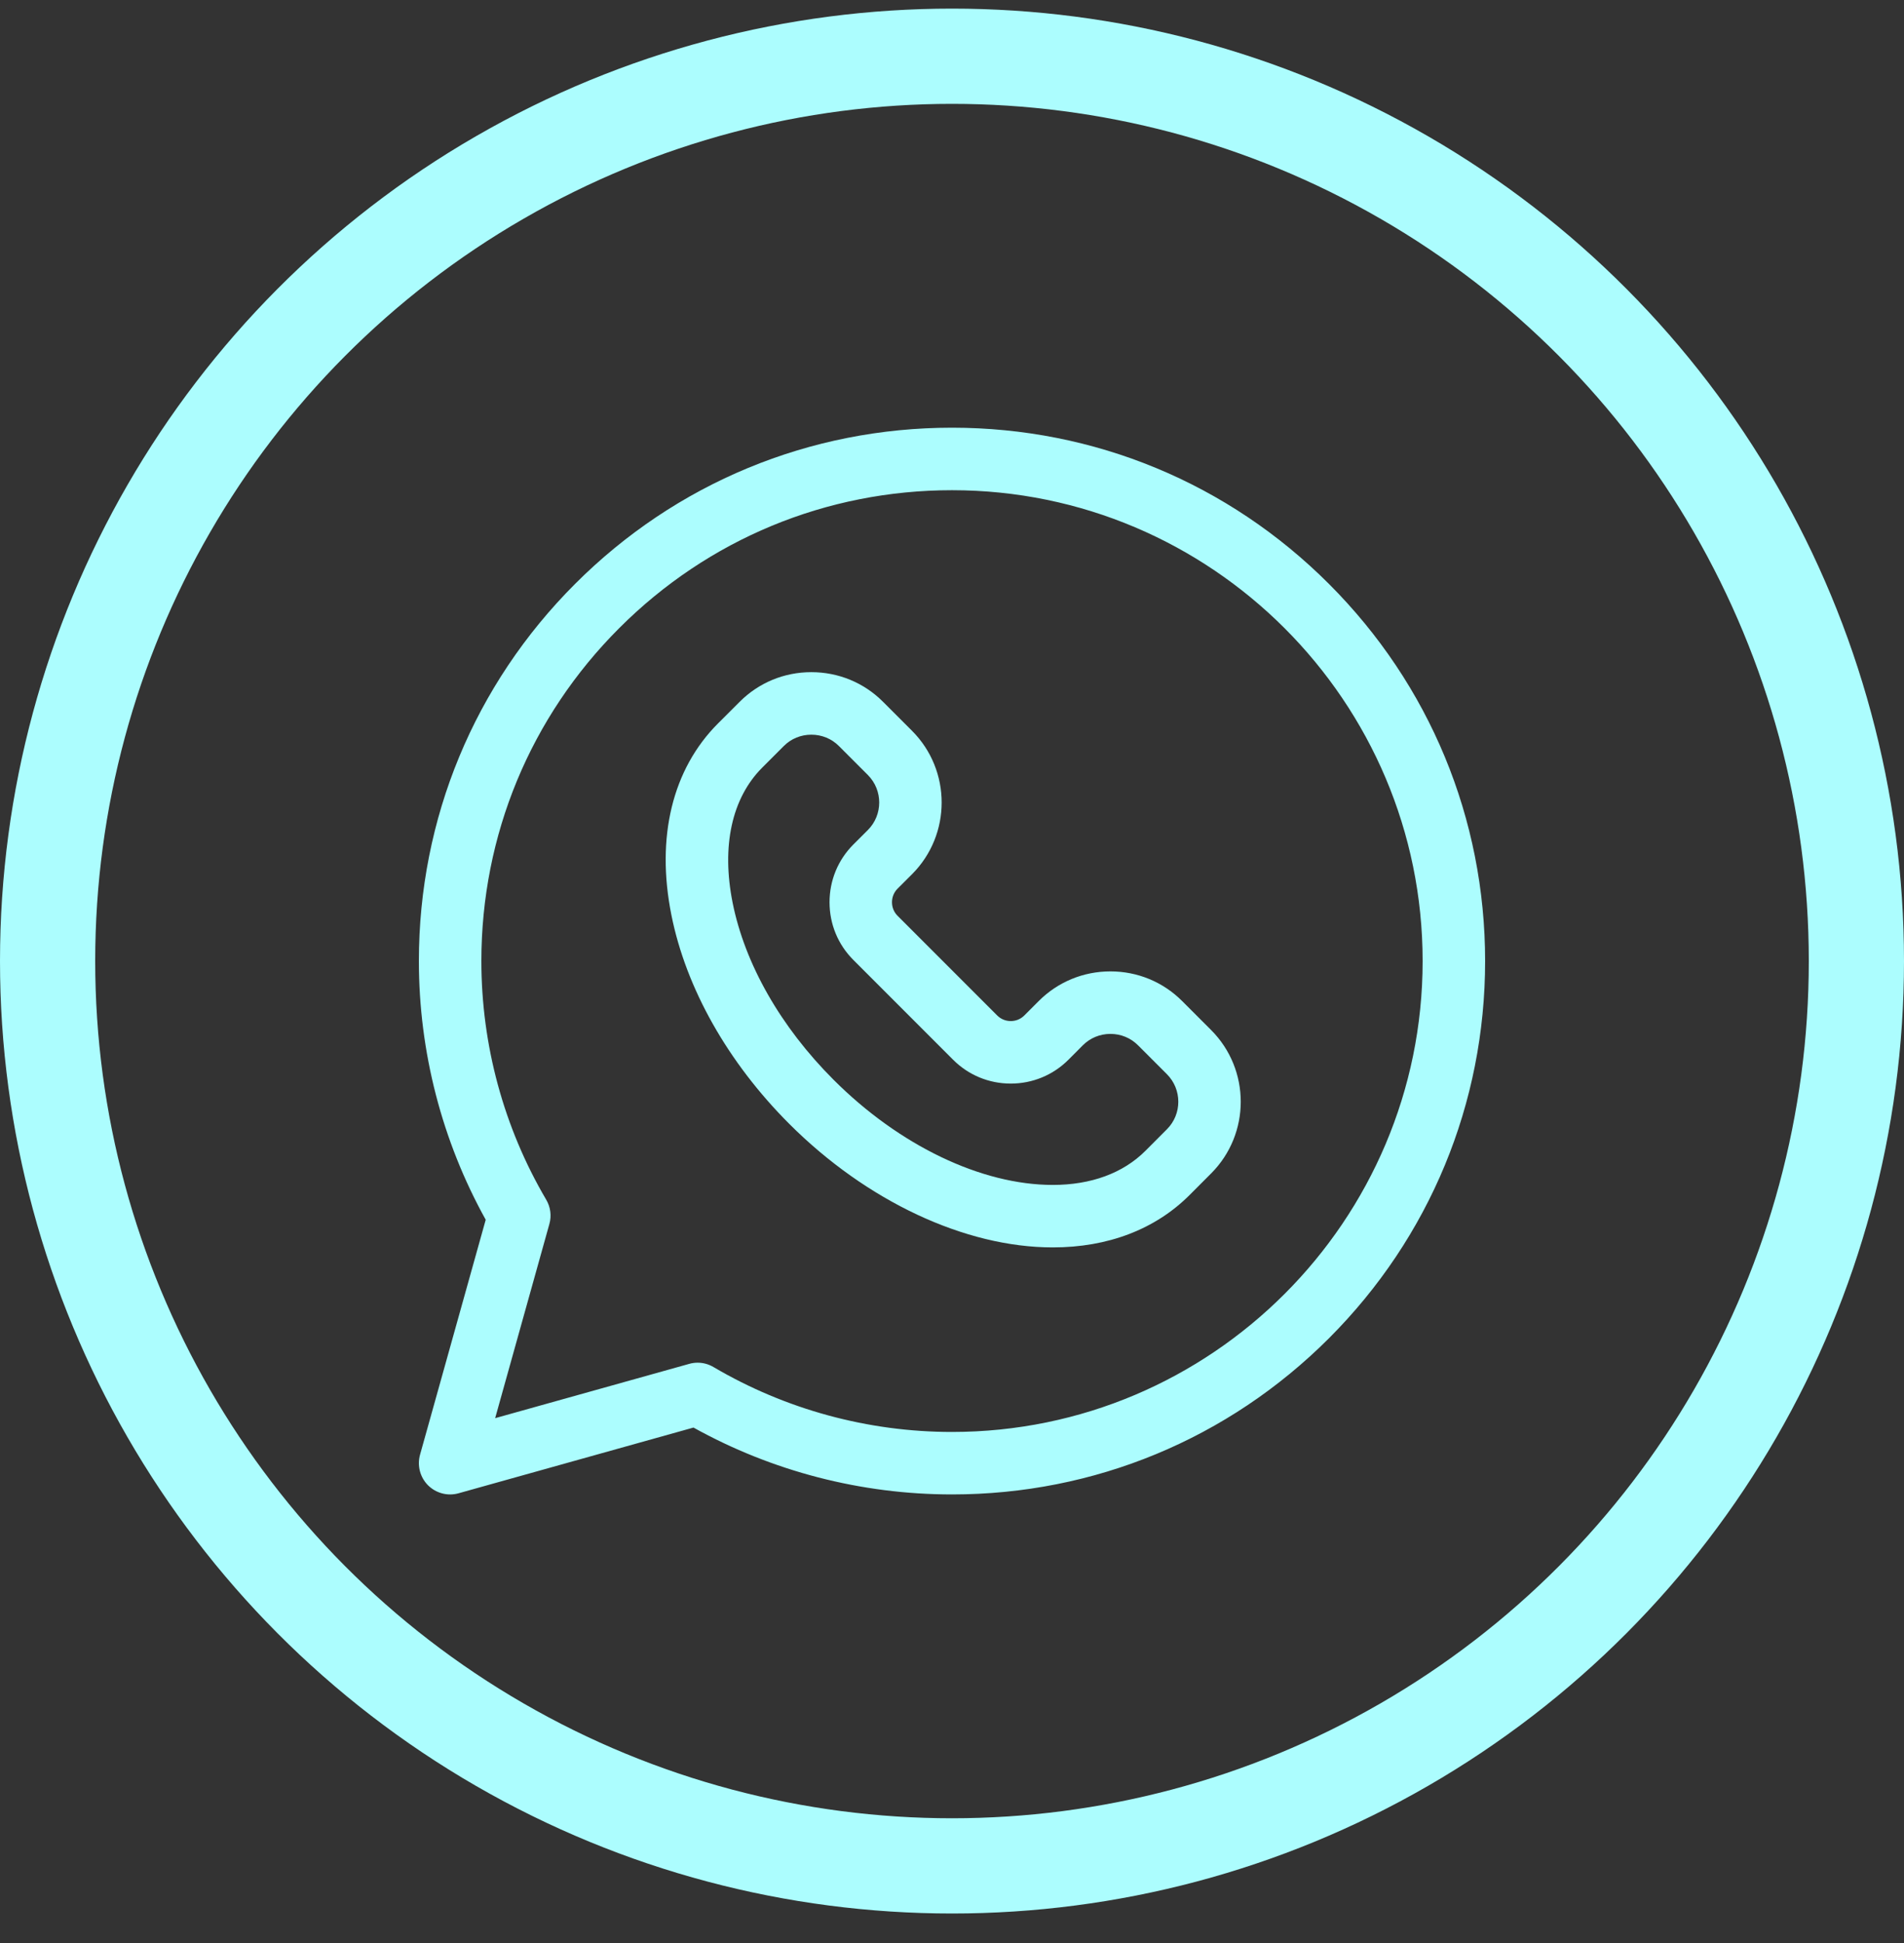<svg width="50" height="51" viewBox="0 0 50 51" fill="none" xmlns="http://www.w3.org/2000/svg">
<rect x="0" y="0" width="50" height="51" fill="#333333" stroke="none"/>
<g clip-path="url(#clip0_907_3076)">
<g clip-path="url(#clip1_907_3076)">
<path d="M34.899 15.327C32.255 12.682 28.739 11.226 25 11.226C25 11.226 25 11.226 25 11.226C21.261 11.226 17.745 12.682 15.101 15.327C12.456 17.971 11 21.487 11 25.226C11 27.607 11.606 29.946 12.755 32.016L11.03 38.185C10.951 38.47 11.031 38.776 11.24 38.986C11.45 39.195 11.756 39.276 12.041 39.196L18.211 37.471C20.28 38.62 22.619 39.226 25 39.226C28.739 39.226 32.255 37.77 34.9 35.126C37.544 32.481 39 28.966 39 25.226C39 21.486 37.544 17.971 34.899 15.327ZM25 37.586C22.794 37.586 20.628 36.996 18.736 35.882C18.609 35.807 18.465 35.768 18.32 35.768C18.246 35.768 18.172 35.778 18.099 35.799L13.003 37.224L14.427 32.127C14.488 31.912 14.457 31.682 14.344 31.49C13.23 29.598 12.641 27.432 12.641 25.226C12.641 21.925 13.926 18.821 16.261 16.487C18.595 14.152 21.699 12.867 25 12.867C31.815 12.867 37.359 18.411 37.359 25.226C37.359 32.041 31.815 37.586 25 37.586Z" fill="#ACFDFE"/>
<path d="M31.043 26.275C30.542 25.774 29.873 25.497 29.161 25.497C28.448 25.497 27.779 25.774 27.278 26.275L26.898 26.655C26.804 26.749 26.678 26.801 26.543 26.801C26.408 26.801 26.282 26.749 26.188 26.655L23.57 24.037C23.476 23.943 23.424 23.817 23.424 23.682C23.424 23.547 23.476 23.421 23.569 23.327L23.95 22.947C24.988 21.909 24.988 20.22 23.95 19.182L23.189 18.421C22.688 17.919 22.019 17.643 21.306 17.643C20.594 17.643 19.925 17.919 19.424 18.421L18.856 18.988C17.657 20.187 17.222 21.973 17.631 24.017C18.015 25.94 19.114 27.887 20.726 29.499C22.757 31.529 25.344 32.742 27.646 32.742H27.646C29.097 32.742 30.338 32.267 31.237 31.369L31.804 30.801C32.842 29.763 32.842 28.074 31.804 27.036L31.043 26.275ZM30.644 29.641L30.077 30.209C29.492 30.793 28.652 31.102 27.646 31.102H27.646C25.77 31.101 23.616 30.069 21.886 28.338C20.501 26.953 19.561 25.304 19.239 23.695C18.942 22.207 19.218 20.947 20.017 20.148L20.584 19.581C20.775 19.389 21.032 19.284 21.306 19.284C21.581 19.284 21.838 19.389 22.029 19.581L22.79 20.342C23.188 20.74 23.188 21.389 22.79 21.787L22.409 22.167C22.006 22.571 21.784 23.109 21.784 23.682C21.784 24.256 22.006 24.794 22.41 25.197L25.028 27.815C25.431 28.219 25.969 28.442 26.543 28.442C27.116 28.442 27.654 28.219 28.058 27.816L28.438 27.435C28.63 27.244 28.886 27.138 29.161 27.138C29.435 27.138 29.692 27.244 29.883 27.435L30.644 28.196C31.042 28.594 31.043 29.243 30.644 29.641Z" fill="#ACFDFE"/>
</g>
<circle cx="25" cy="25.226" r="23.75" stroke="#ACFDFE" stroke-width="2.5"/>
</g>
<defs>
<clipPath id="clip0_907_3076">
<rect width="50" height="50" fill="white" transform="translate(0 0.226)"/>
</clipPath>
<clipPath id="clip1_907_3076">
<rect width="28" height="28" fill="white" transform="translate(11 11.226)"/>
</clipPath>
</defs>
</svg>
